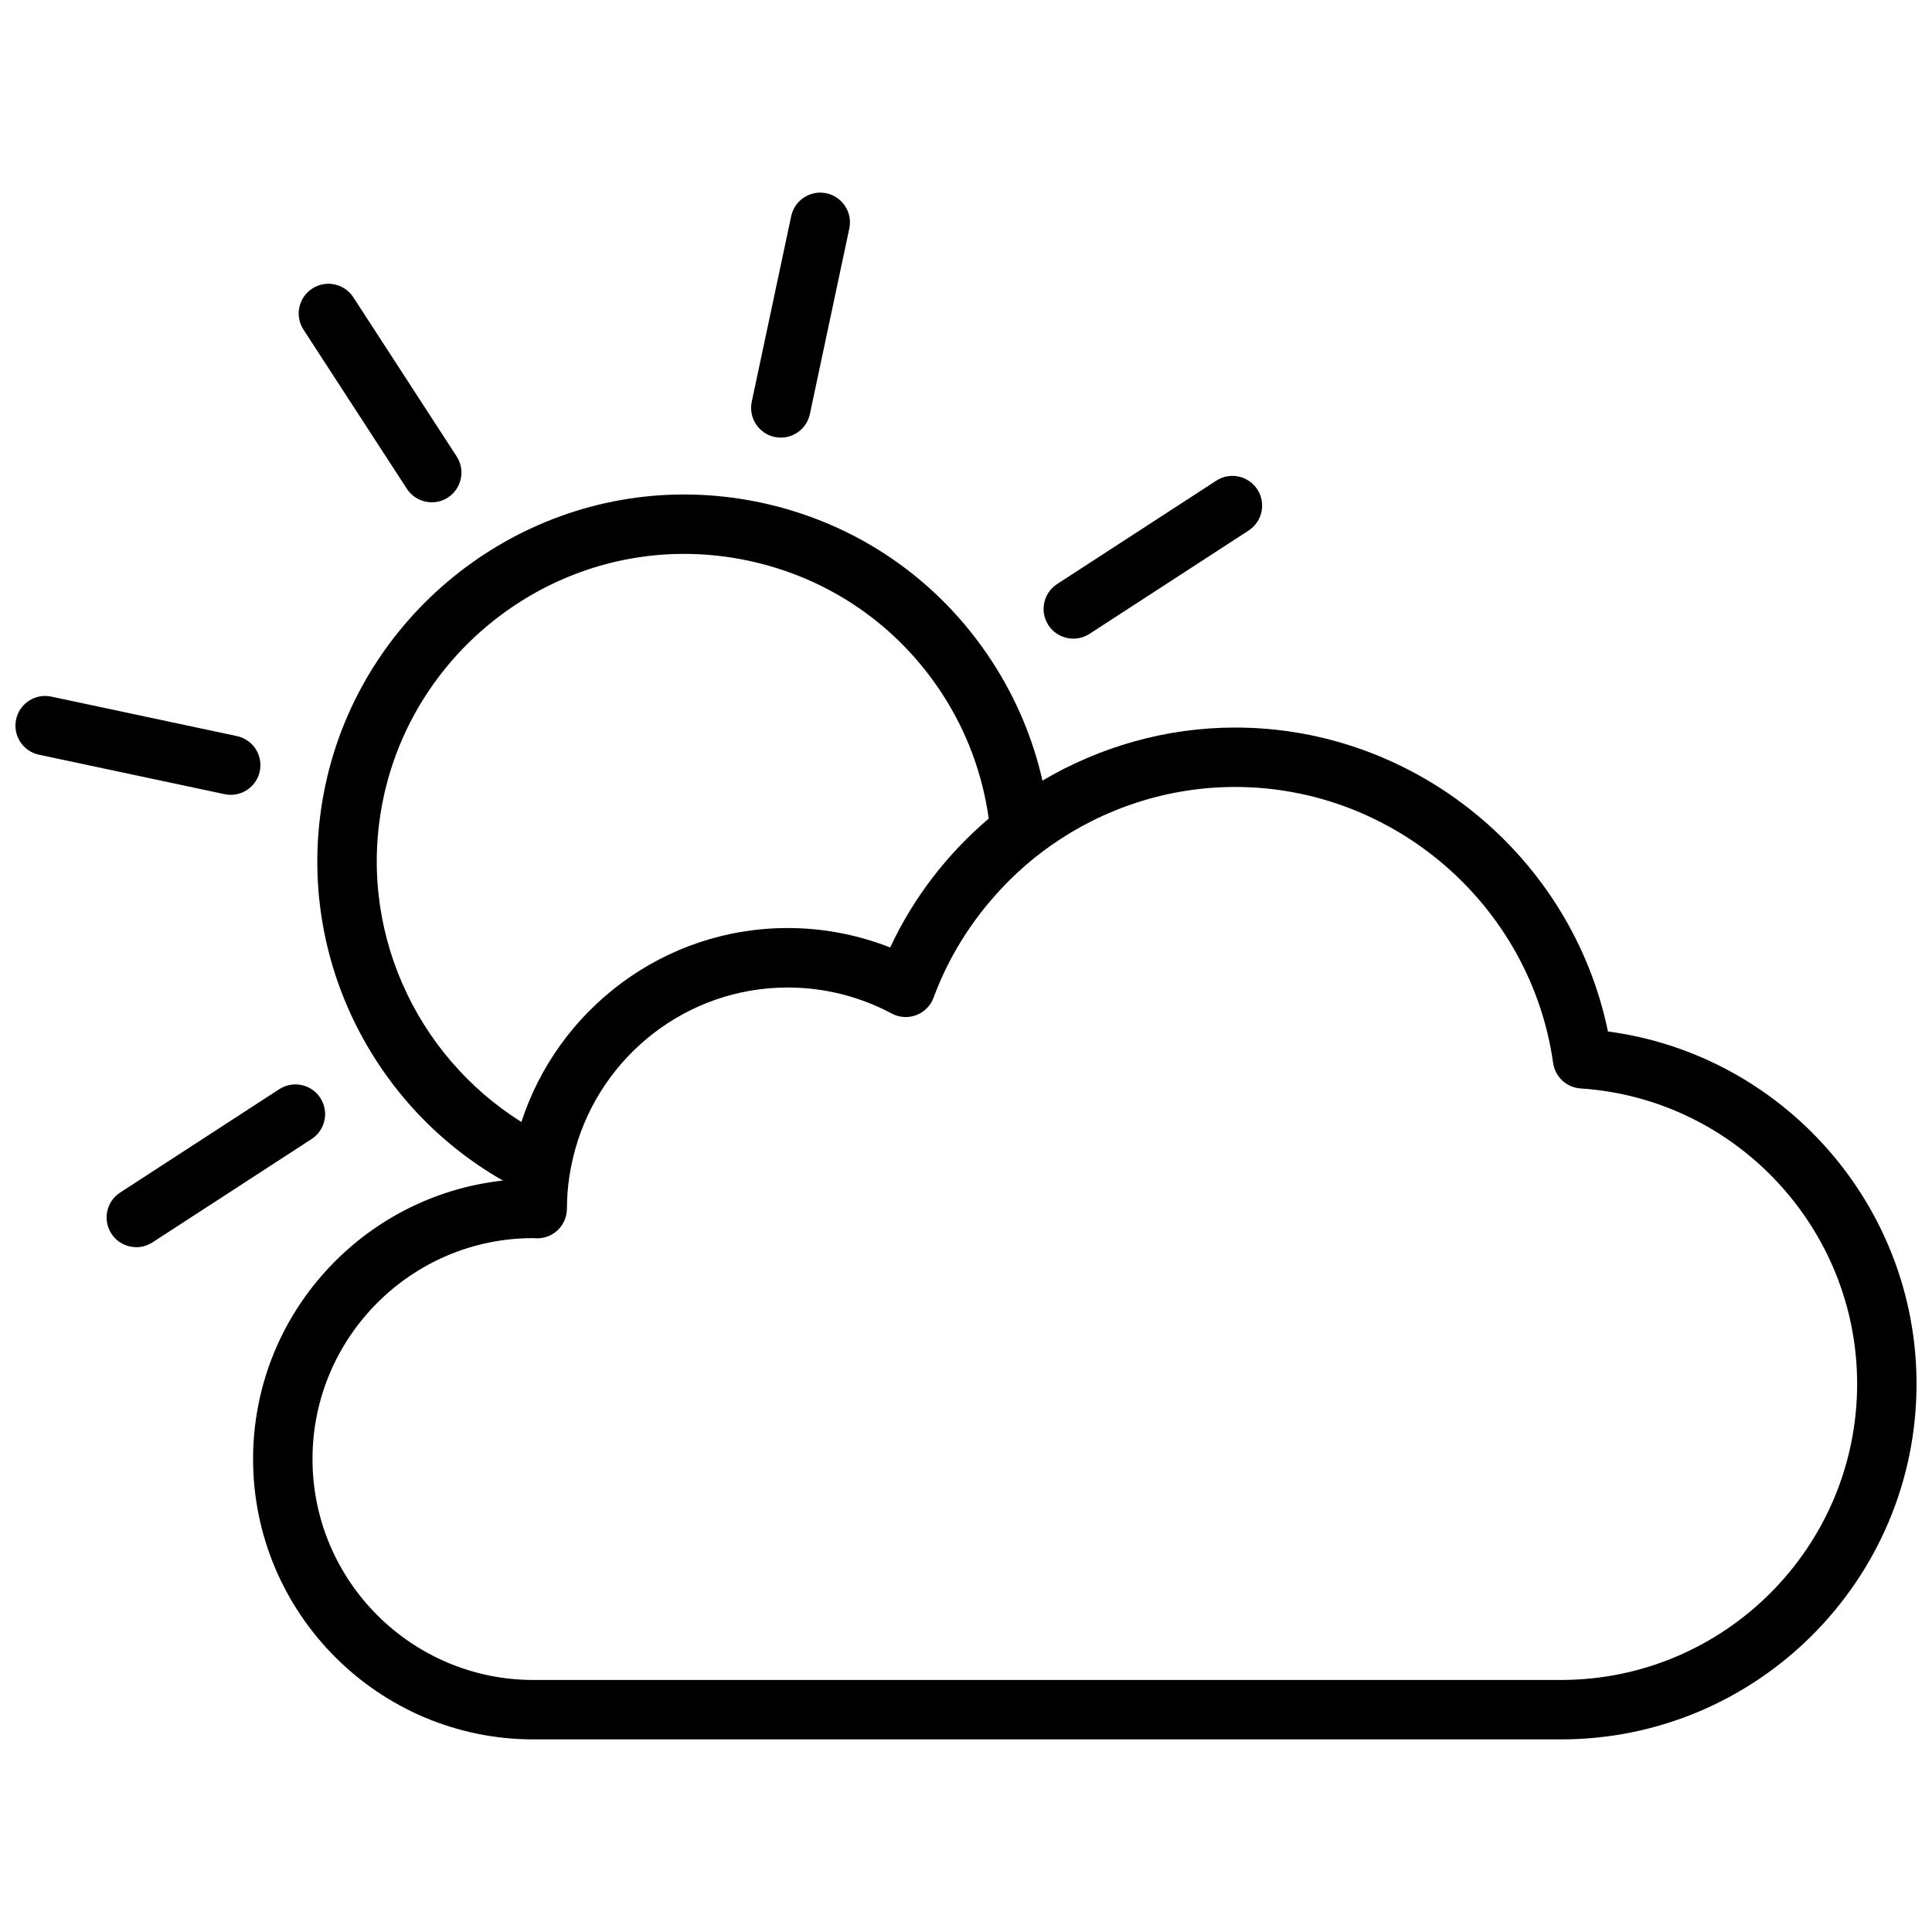 <?xml version="1.0" encoding="UTF-8"?>
<!-- Uploaded to: ICON Repo, www.iconrepo.com, Generator: ICON Repo Mixer Tools -->
<svg width="800px" height="800px" version="1.1" viewBox="144 144 512 512" xmlns="http://www.w3.org/2000/svg">
 <defs>
  <clipPath id="b">
   <path d="m148.09 328h65.906v27h-65.906z"/>
  </clipPath>
  <clipPath id="a">
   <path d="m211 336h440.9v269h-440.9z"/>
  </clipPath>
 </defs>
 <path d="m282.18 441.34c-28.172-17.672-43.852-51.605-36.547-85.969 7.953-37.422 41.449-64.586 79.645-64.586 5.688 0 11.418 0.605 17.035 1.801 21.297 4.527 39.559 17.074 51.418 35.336 6.59 10.145 10.664 21.387 12.301 33.02 1.754 2.731 10.055 4.41 12.43 2.731 2.379-1.676 2.848-8.895 1.805-12.805-2.512-11.066-6.965-21.723-13.332-31.523-14.148-21.785-35.941-36.758-61.352-42.164-6.691-1.422-13.523-2.141-20.309-2.141-45.582 0-85.555 32.406-95.047 77.055-9.016 42.422 11.242 84.367 47.062 104.77 2.965 1.438 8.336-2.254 8.824-4.609 0.582-2.773-0.996-8.898-3.934-10.914z"/>
 <path d="m349.29 259.8c0.551 0.117 1.102 0.172 1.641 0.172 3.637 0 6.902-2.539 7.695-6.238l10.449-49.176c0.902-4.25-1.812-8.43-6.066-9.336-4.25-0.902-8.43 1.812-9.336 6.066l-10.449 49.176c-0.902 4.25 1.812 8.43 6.066 9.336z"/>
 <g clip-path="url(#b)">
  <path d="m205.15 354.64c3.637 0 6.902-2.539 7.691-6.234 0.906-4.254-1.812-8.434-6.062-9.336l-49.18-10.461c-4.25-0.914-8.434 1.812-9.336 6.062-0.906 4.254 1.812 8.434 6.062 9.336l49.18 10.453c0.551 0.121 1.102 0.18 1.645 0.18z"/>
 </g>
 <path d="m428.45 313.25c1.469 0 2.957-0.41 4.281-1.27l42.168-27.387c3.644-2.371 4.68-7.242 2.312-10.891-2.375-3.644-7.238-4.684-10.895-2.312l-42.168 27.387c-3.644 2.371-4.68 7.242-2.312 10.891 1.512 2.32 4.035 3.582 6.613 3.582z"/>
 <path d="m228.89 434.96c-2.371-3.644-7.246-4.676-10.891-2.309l-42.164 27.391c-3.644 2.371-4.68 7.242-2.312 10.891 1.508 2.32 4.031 3.582 6.609 3.582 1.473 0 2.957-0.41 4.277-1.27l42.168-27.391c3.648-2.371 4.684-7.246 2.312-10.895z"/>
 <path d="m251.82 273.53c1.508 2.32 4.031 3.586 6.609 3.586 1.469 0 2.957-0.41 4.277-1.27 3.644-2.371 4.68-7.242 2.312-10.891l-27.383-42.168c-2.367-3.641-7.238-4.684-10.891-2.312-3.644 2.371-4.68 7.242-2.312 10.891z"/>
 <g clip-path="url(#a)">
  <path d="m570.12 417.35c-9.535-46.324-50.945-80.543-98.781-80.543-18.336 0-35.875 5.098-51.074 14.059-5.016 2.957-9.797 6.301-14.238 10.07-10.898 9.258-19.895 20.832-26.121 34.152-8.613-3.383-17.844-5.152-27.113-5.152-32.969 0-60.934 21.617-70.621 51.398-1.598 4.91-2.75 10.012-3.289 15.309-0.539 0.047-1.059 0.156-1.59 0.215-37.172 4.055-66.223 35.57-66.223 73.805 0 40.965 33.328 74.293 74.293 74.293h272.32c51.953 0 94.219-42.266 94.219-94.219-0.004-47.371-35.445-87.242-81.785-93.387zm-12.438 171.86h-272.32c-32.281 0-58.547-26.266-58.547-58.547s26.266-58.547 58.434-58.543c0.375 0.027 0.746 0.051 1.133 0.051 4.293 0 7.777-3.449 7.856-7.723 0-0.055 0.016-0.098 0.016-0.148 0-0.09 0-0.188-0.004-0.285 0.02-5.398 0.836-10.605 2.227-15.566 6.918-24.625 29.52-42.75 56.32-42.75 9.574 0 19.09 2.387 27.516 6.898 2.012 1.074 4.379 1.23 6.516 0.418 2.129-0.809 3.801-2.504 4.59-4.641 3.441-9.348 8.477-17.793 14.664-25.176 4.836-5.762 10.355-10.887 16.477-15.172 14.023-9.832 30.973-15.473 48.781-15.473 42.137 0 78.355 31.445 84.254 73.145 0.523 3.691 3.559 6.508 7.281 6.754 41.09 2.699 73.285 37.086 73.285 78.285 0 43.27-35.203 78.473-78.477 78.473z"/>
 </g>
</svg>